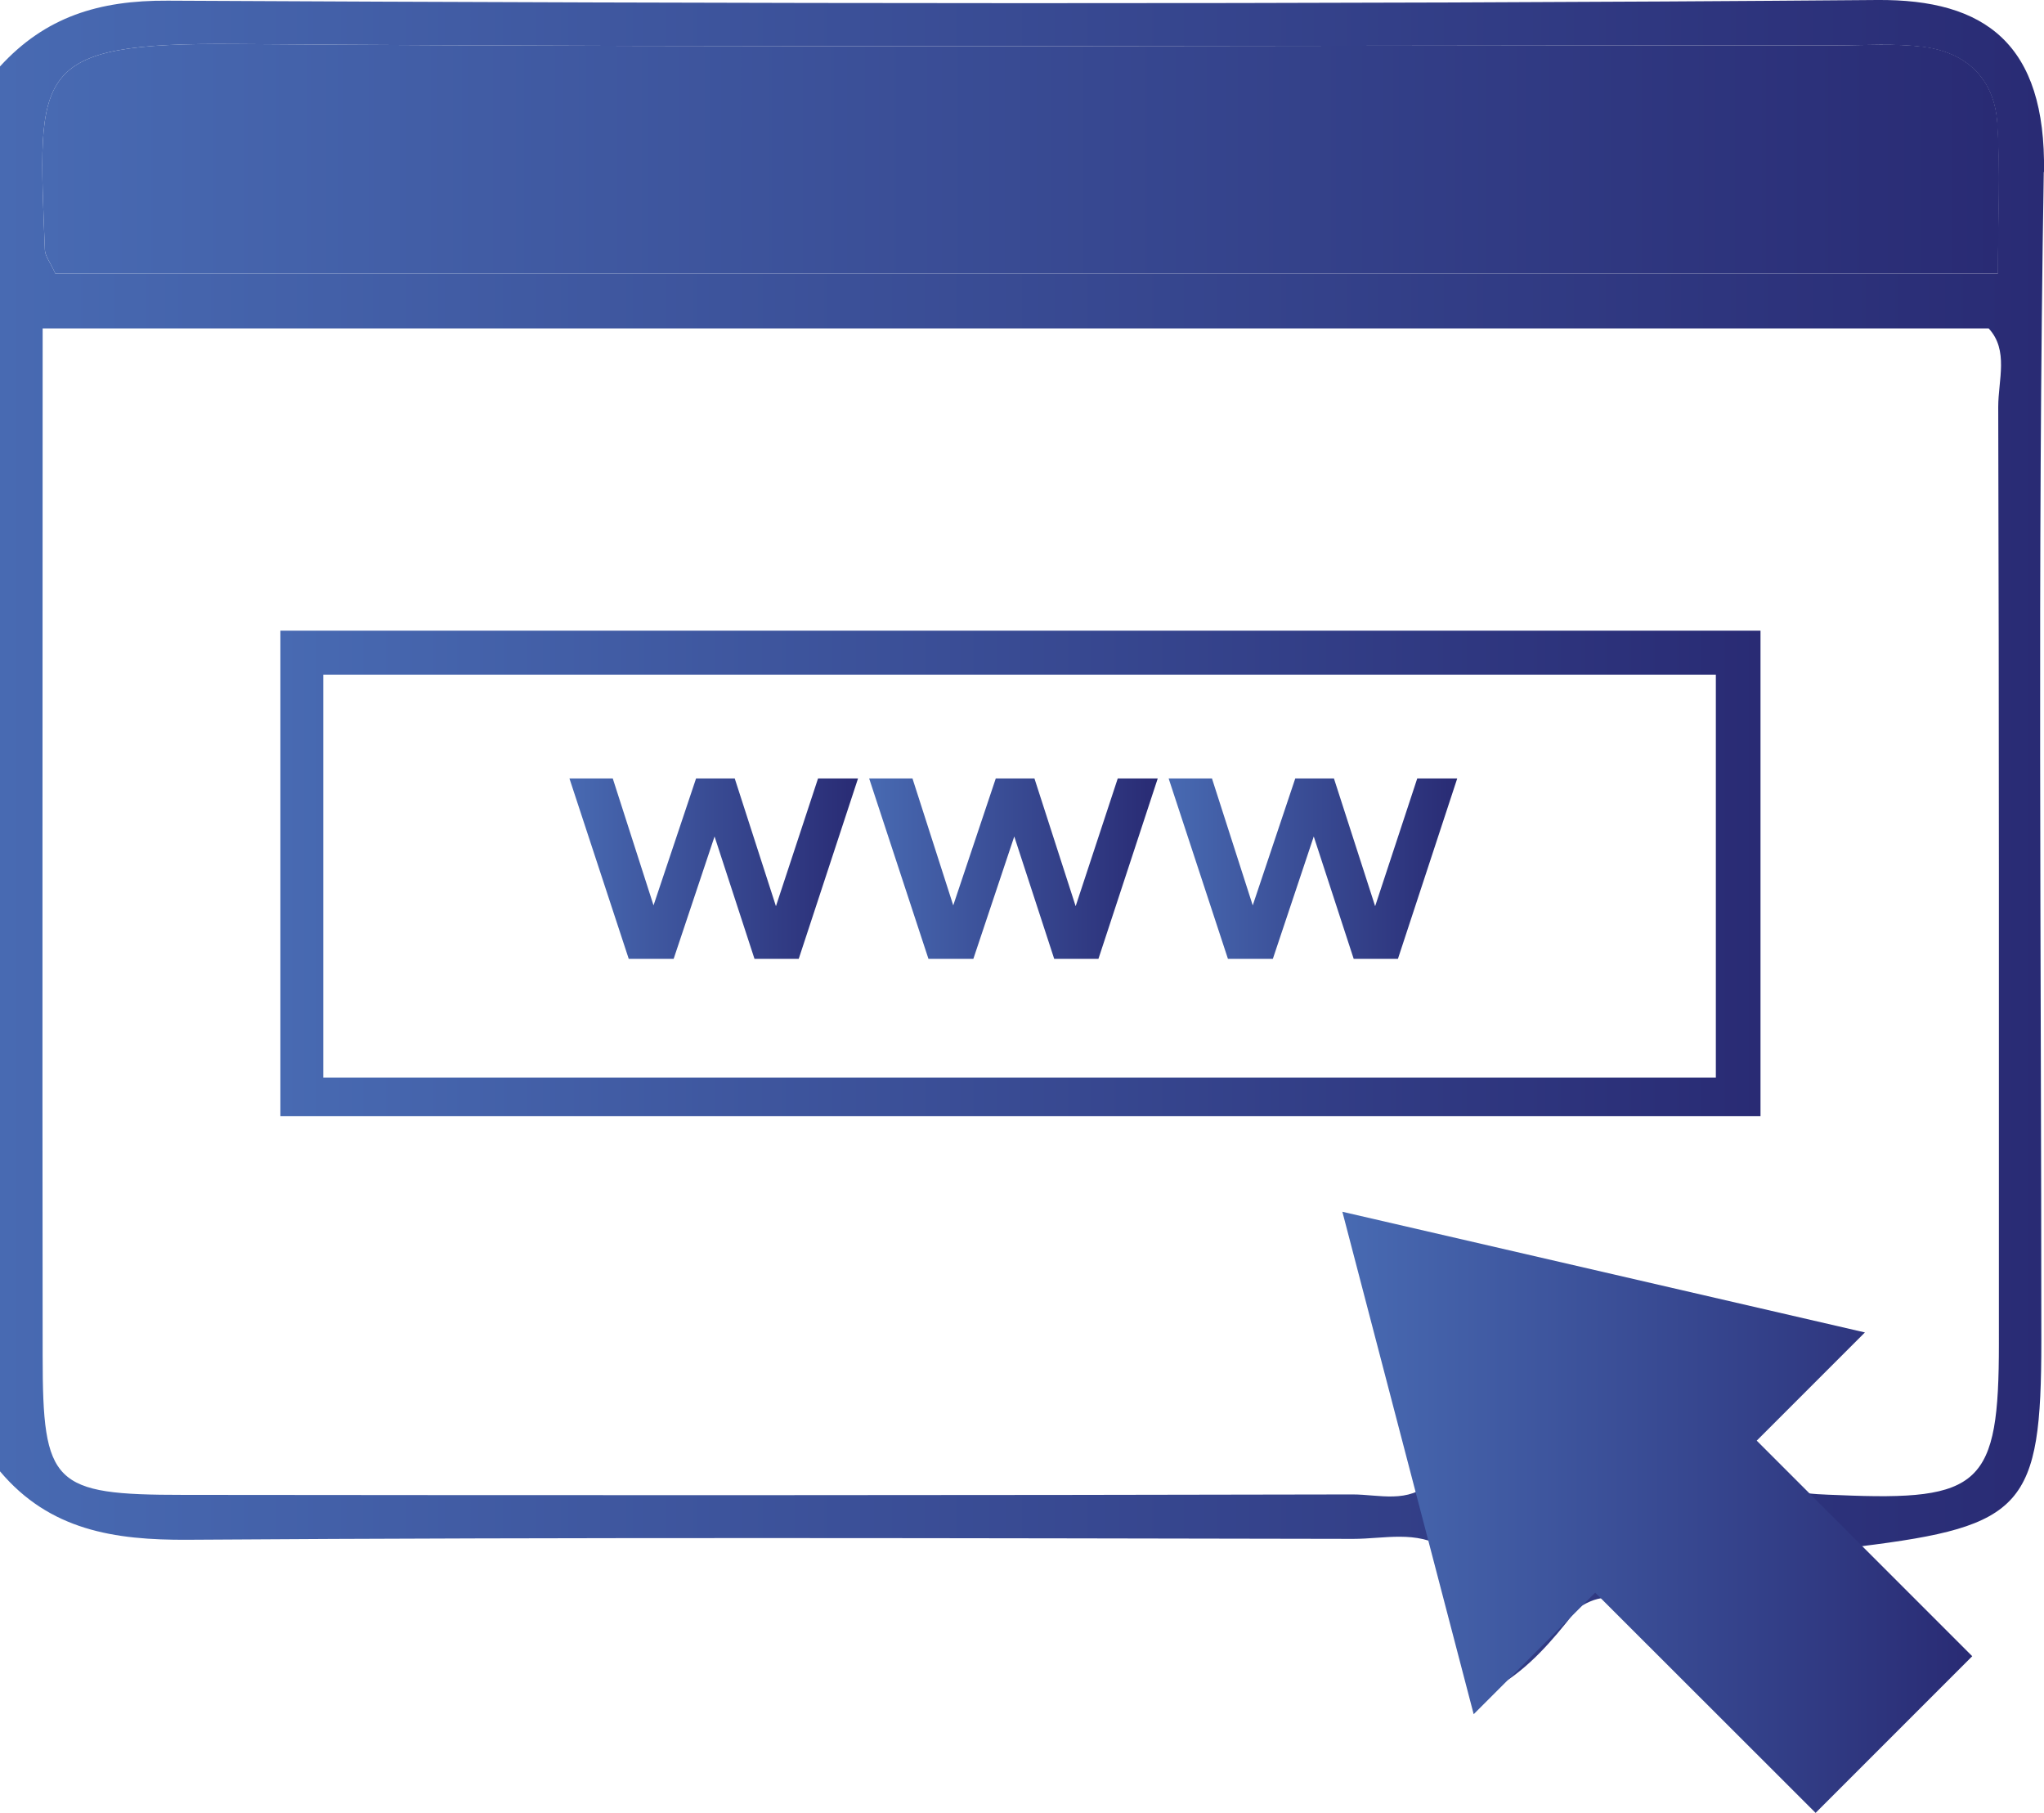<?xml version="1.0" encoding="UTF-8"?>
<svg id="Layer_2" data-name="Layer 2" xmlns="http://www.w3.org/2000/svg" xmlns:xlink="http://www.w3.org/1999/xlink" viewBox="0 0 92 81.58">
  <defs>
    <style>
      .cls-1 {
        fill: url(#linear-gradient-2);
      }

      .cls-2 {
        fill: url(#linear-gradient-6);
      }

      .cls-3 {
        fill: url(#linear-gradient-5);
      }

      .cls-4 {
        fill: url(#linear-gradient-7);
      }

      .cls-5 {
        fill: url(#linear-gradient-3);
      }

      .cls-6 {
        fill: url(#linear-gradient);
      }

      .cls-7 {
        fill: url(#linear-gradient-4);
      }
    </style>
    <linearGradient id="linear-gradient" x1="0" y1="40.17" x2="92" y2="40.17" gradientUnits="userSpaceOnUse">
      <stop offset="0" stop-color="#486ab2"/>
      <stop offset="1" stop-color="#292b74"/>
    </linearGradient>
    <linearGradient id="linear-gradient-2" x1="1.91" y1="7.14" x2="89.96" y2="7.14" xlink:href="#linear-gradient"/>
    <linearGradient id="linear-gradient-3" x1="12.62" y1="39.3" x2="79.24" y2="39.3" xlink:href="#linear-gradient"/>
    <linearGradient id="linear-gradient-4" x1="60.42" y1="68.05" x2="88.77" y2="68.05" xlink:href="#linear-gradient"/>
    <linearGradient id="linear-gradient-5" x1="25.63" y1="39.1" x2="38.61" y2="39.1" xlink:href="#linear-gradient"/>
    <linearGradient id="linear-gradient-6" x1="39.12" y1="39.1" x2="52.09" y2="39.1" xlink:href="#linear-gradient"/>
    <linearGradient id="linear-gradient-7" x1="52.6" y1="39.1" x2="65.58" y2="39.1" xlink:href="#linear-gradient"/>
  </defs>
  <g id="Layer_1-2" data-name="Layer 1">
    <g>
      <path class="cls-6" d="M92,7.74C92.09,1.98,89.36-.04,84.49,0,58.85,.21,33.19,.16,7.55,.03,4.45,.01,2.04,.76,0,2.99v63.22c2.23,2.65,5.14,3.1,8.45,3.08,17.49-.12,34.98-.07,52.46-.04,1.39,0,2.85-.4,4.15,.43,1.45,1.83,.74,4.44,2.4,6.18,1.37-.82,2.4-2.02,3.38-3.27l.02-.11c.94-.68,1.87-.87,2.82,0,1.45,2.04,3.2,3.78,5.22,5.24,.88,1.03,1.61,2.25,3.12,2.63,1.77-2.04,4.06-3.52,5.29-5.86-.59-.99-1.23-1.66-2.09-2.12-.05-.63-.47-.96-.99-1.21-.3-.48-.97-.85-.52-1.57,7.38-.91,8.17-1.8,8.17-9.24,0-17.54-.18-35.08,.11-52.61ZM10.61,1.98c24.03,.18,48.07,.06,72.1,.06,1.28,0,2.56-.09,3.82,.07,1.96,.23,3.23,1.43,3.36,3.41,.14,2.18,.03,4.38,.03,6.79H2.49c-.23-.51-.46-.78-.47-1.06C1.71,3.17,1.35,1.91,10.61,1.98Zm53.8,64.7c-1.01,1-2.34,.57-3.53,.57-17.55,.04-35.09,.04-52.63,.02-5.87,0-6.33-.46-6.33-6.25-.02-15.32,0-30.62,0-46.24H89.51c.91,.98,.43,2.32,.43,3.53,.04,14.05,.03,28.1,.03,42.15,0,6.37-.79,7.1-7.21,6.82-1.29-.05-2.56-.04-3.57-1.03l-.16-.07c-.31-.63-.43-1.25,0-1.87l.34-.23c1.14-1.3,2.73-2.2,3.56-4.21"/>
      <path class="cls-1" d="M89.92,12.31H2.49c-.23-.51-.46-.79-.47-1.07C1.71,3.17,1.35,1.91,10.61,1.98c24.03,.18,48.07,.06,72.11,.06,1.27,0,2.56-.09,3.82,.06,1.96,.24,3.22,1.43,3.36,3.41,.15,2.18,.03,4.38,.03,6.79Z"/>
      <path class="cls-5" d="M12.62,50.22V28.38H79.24v21.85H12.62Zm1.93-1.73h62.68V30.36H14.55v18.13Z"/>
      <polygon class="cls-7" points="60.42 54.53 66.33 77.14 71.8 71.67 81.72 81.58 88.77 74.53 79.07 64.83 83.94 59.96 60.42 54.53"/>
      <g>
        <path class="cls-3" d="M28.3,43.15l-2.67-8.12h1.95l2.31,7.19h-.97l2.41-7.19h1.74l2.32,7.19h-.94l2.37-7.19h1.8l-2.67,8.12h-1.99l-2.06-6.31h.53l-2.11,6.31h-2.01Z"/>
        <path class="cls-2" d="M41.79,43.15l-2.67-8.12h1.95l2.31,7.19h-.97l2.41-7.19h1.74l2.32,7.19h-.94l2.37-7.19h1.8l-2.67,8.12h-1.99l-2.06-6.31h.53l-2.11,6.31h-2.01Z"/>
        <path class="cls-4" d="M55.27,43.15l-2.67-8.12h1.95l2.31,7.19h-.97l2.41-7.19h1.74l2.32,7.19h-.94l2.37-7.19h1.8l-2.67,8.12h-1.99l-2.06-6.31h.53l-2.11,6.31h-2.01Z"/>
      </g>
    </g>
  </g>
</svg>